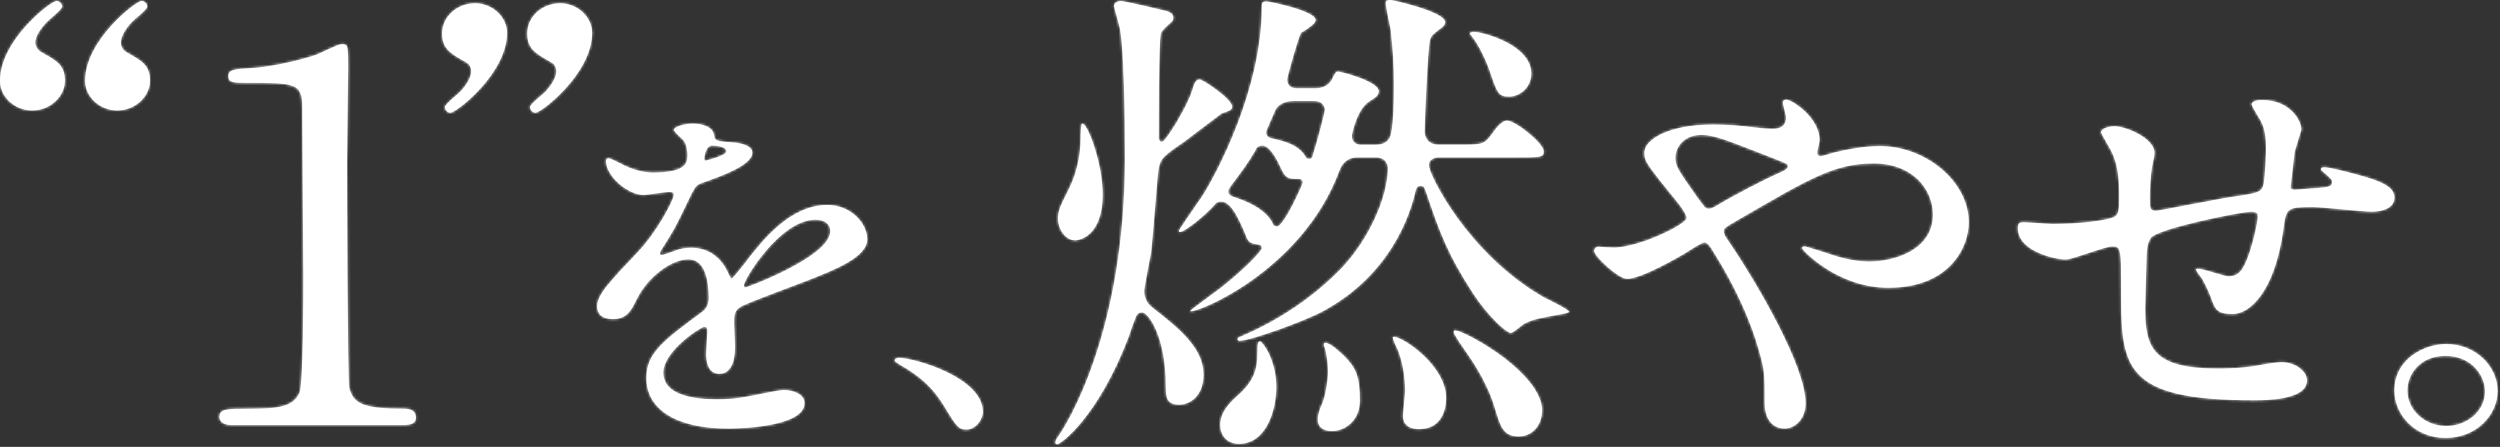<svg width="951" height="170" viewBox="0 0 951 170" fill="none" xmlns="http://www.w3.org/2000/svg">
<rect x="0" y="0" width="951" height="170" fill="#333333" stroke="none"/>
<mask id="path-1-inside-1_31_3" fill="white">
<path d="M12.343 42.019C5.322 42.019 0 36.605 0 30.784C0 15.281 19.365 0.37 21.508 0.37C22.783 0.37 23.633 1.534 23.633 2.495C23.633 3.659 18.515 7.521 17.665 8.5C15.743 10.625 13.415 13.526 13.415 16.242C13.415 17.203 14.062 18.755 15.54 19.735C21.712 23.227 24.687 24.761 24.687 30.766C24.687 36.771 18.94 42.001 12.343 42.001V42.019ZM44.717 42.019C37.695 42.019 32.373 36.605 32.373 30.784C32.355 15.281 51.739 0.37 53.863 0.37C55.138 0.37 55.988 1.534 55.988 2.495C55.988 3.659 50.87 7.521 50.02 8.5C48.098 10.625 45.973 13.526 45.973 16.242C45.973 17.203 46.398 18.755 47.895 19.735C54.067 23.227 57.042 24.761 57.042 30.766C57.042 36.771 51.295 42.001 44.698 42.001L44.717 42.019Z"/>
<path d="M88.344 161.701C83.669 161.701 83.447 159.188 83.447 158.597C83.447 155.493 86.644 155.493 94.312 155.493C105.805 155.493 111.349 154.901 113.899 149.487C115.395 146.198 115.395 112.106 115.395 105.325C115.395 96.03 114.97 50.907 114.97 40.633C114.97 31.523 111.995 31.523 94.109 31.523C88.99 31.523 86.865 31.523 86.865 29.011C86.865 26.497 88.99 26.294 95.587 25.906C100.705 25.703 111.349 23.781 119.645 21.065C121.142 20.677 128.367 16.797 130.085 16.797C132.432 16.797 132.432 17.369 132.432 26.091C132.432 31.32 132.007 56.303 132.007 62.123C132.007 71.029 132.229 145.404 132.857 147.529C134.354 153.146 137.329 155.474 153.09 155.474C155.012 155.474 158.209 155.474 158.209 158.966C158.209 161.683 154.809 161.683 152.887 161.683H88.38L88.344 161.701Z"/>
<path d="M180.53 1.238C187.552 1.238 192.874 6.652 192.874 12.473C192.874 27.976 173.509 42.888 171.365 42.888C170.09 42.888 169.24 41.723 169.24 40.763C169.24 39.598 174.359 35.718 175.209 34.757C177.13 32.632 179.255 29.731 179.255 27.015C179.255 26.054 178.83 24.502 177.334 23.726C171.162 20.233 168.187 18.497 168.187 12.694C168.187 6.301 173.934 1.275 180.53 1.275V1.238ZM212.904 1.238C219.925 1.238 225.247 6.652 225.247 12.473C225.247 27.976 205.864 42.888 203.739 42.888C202.464 42.888 201.614 41.723 201.614 40.763C201.614 39.598 206.732 35.718 207.582 34.757C209.504 32.632 211.629 29.731 211.629 27.015C211.629 26.054 211.204 24.502 209.707 23.726C203.535 20.233 200.561 18.497 200.561 12.694C200.561 6.301 206.307 1.275 212.904 1.275V1.238Z"/>
<path d="M227.15 116.541C227.15 112.143 231.659 107.45 242.635 95.864C249.897 88.233 256.346 76.056 256.346 74.004C256.346 73.118 255.219 72.988 254.572 72.988C252.964 72.988 246.349 74.152 244.889 74.152C238.755 74.152 230.532 66.964 230.532 61.255C230.532 60.811 230.532 60.22 231.493 60.22C232.454 60.22 236.648 62.567 237.627 63.01C239.568 63.897 243.91 65.652 248.271 65.652C261.501 65.652 261.501 61.698 261.501 58.76C261.501 57.873 261.335 55.526 260.208 53.623C259.727 52.884 256.346 50.242 256.346 49.373C256.346 48.209 260.54 47.027 263.441 47.027C267.303 47.027 271.35 48.339 271.664 51.572C271.83 53.475 272.477 53.771 278.926 54.215C280.053 54.215 286.188 54.954 286.188 58.021C286.188 62.862 274.417 66.964 267.008 69.607C264.587 70.494 264.421 70.789 260.873 78.254C257.011 86.329 256.364 87.493 252.17 94.09C251.357 95.402 251.043 95.846 251.043 96.437C251.043 96.733 251.209 97.028 251.689 97.028C252.17 97.028 255.237 95.993 256.697 95.421C258.471 94.681 260.559 94.256 262.979 94.256C265.067 94.256 272.496 94.552 276.69 103.2C277.817 105.694 277.983 105.99 278.298 105.99C278.778 105.99 284.1 99.246 284.913 98.063C290.234 91.318 300.711 77.977 314.736 77.977C323.606 77.977 329.888 84.87 329.888 91.023C329.888 97.915 317.157 102.756 307.16 106.711C303.132 108.318 284.913 114.933 282.012 116.541C279.425 118.001 279.277 119.627 279.277 122.694C279.277 124.006 279.591 130.178 279.591 131.49C279.591 133.836 279.591 142.188 273.623 142.188C269.262 142.188 268.615 137.347 268.615 134.705C268.615 133.245 269.096 126.205 269.096 126.057C269.096 125.466 269.096 124.302 267.968 124.302C266.675 124.302 252.336 133.393 252.336 141.763C252.336 151.889 268.467 151.889 273.142 151.889C277.17 151.889 280.238 151.594 283.453 151.002C285.707 150.707 296.036 148.36 298.125 148.36C301.506 148.36 306.033 149.82 306.033 153.349C306.033 162.44 281.032 163.032 277.17 163.032C256.697 163.032 245.887 155.4 245.887 143.814C245.887 134.428 252.022 129.734 267.174 118.592C268.781 117.428 269.594 115.654 269.594 113.455C269.594 106.858 268.301 98.636 261.852 98.636C255.403 98.636 246.22 105.38 242.025 114.176C240.251 117.834 238.477 121.364 233.322 121.364C230.255 121.364 227.187 120.477 227.187 116.522L227.15 116.541ZM268.264 61.107C268.578 61.107 276.32 59.204 276.32 57.578C276.32 55.674 272.292 55.379 270.832 55.379C268.578 55.379 267.931 59.481 267.931 60.072C267.931 60.663 267.931 61.107 268.246 61.107H268.264ZM282.936 108.632C282.936 108.928 283.102 109.371 283.582 109.371C284.063 109.371 315.826 97.638 315.826 87.955C315.826 84.297 312.279 83.558 310.191 83.558C296.813 83.558 282.936 106.286 282.936 108.632Z"/>
<path d="M367.805 163.401C364.553 163.401 363.925 162.403 358.806 153.94C355.702 148.988 351.655 144.055 342.509 138.825C342.047 138.548 340.328 137.55 340.328 137.125C340.328 136.7 340.79 136.128 342.028 136.128C347.461 136.128 373.866 143.482 373.866 156.601C373.866 159.983 370.761 163.383 367.805 163.383V163.401Z"/>
<path d="M443.473 146.993C443.473 127.591 436.71 118.832 434.455 118.832C433.217 118.832 432.404 119.571 432.201 120.329C431.591 121.456 429.743 126.852 429.337 128.164C417.64 158.763 403.505 169.018 402.063 169.018C401.657 169.018 401.454 168.649 401.454 168.279C401.454 167.725 401.86 166.967 402.267 166.413C405.759 161.757 427.896 126.316 427.896 60.645C427.896 41.428 427.489 19.051 426.048 11.031C425.845 9.719 423.794 3.012 423.794 2.273C423.794 1.33 424.607 0.407 426.454 0.407C427.692 0.407 441.218 3.585 443.473 4.139C444.711 4.509 446.337 5.081 446.337 6.744C446.337 7.668 445.93 8.241 445.099 8.796C443.861 9.923 441.81 11.789 441.606 12.713C440.793 15.503 440.793 46.842 440.793 52.441C440.793 53.364 441.403 53.937 442.031 53.937C443.473 53.937 451.677 40.504 453.525 34.351C454.541 30.618 455.372 30.248 456.389 30.248C457.627 30.248 468.695 37.714 468.695 40.504C468.695 41.816 468.085 42.001 464.796 43.109C464.39 43.294 452.693 52.256 450.439 53.937C442.438 59.351 441.625 60.275 440.793 63.823C440.387 64.95 438.539 90.69 437.929 95.716C437.523 98.137 435.268 108.965 435.268 110.831C435.268 113.437 436.506 115.488 438.132 116.8C448.388 124.819 457.812 132.284 457.812 142.539C457.812 150.374 452.896 153.922 448.591 153.922C443.879 153.922 443.473 151.317 443.473 147.011V146.993ZM419.47 73.875C419.47 89.729 410.656 91.411 409.011 91.411C405.112 91.411 402.451 86.939 402.451 83.207C402.451 80.232 403.264 78.55 406.35 72.397C409.011 67.352 411.062 60.275 411.062 52.441C411.062 52.071 411.062 47.211 411.672 47.027C413.723 46.657 419.47 62.326 419.47 73.894V73.875ZM547.227 59.869C545.785 59.869 543.531 60.608 543.531 62.844C543.531 66.576 558.498 96.418 586.807 112.845C588.451 113.769 596.859 117.687 596.859 118.629C596.859 118.814 596.046 118.998 595.621 119.183C585.162 121.05 583.517 121.419 580.247 122.916C579.231 123.285 575.738 126.648 574.703 126.648C573.059 126.648 566.093 120.31 560.549 111.903C550.701 96.788 547.633 88.399 542.293 72.545C541.683 71.048 541.48 70.678 540.445 70.678C539.004 70.678 538.801 71.806 538.597 72.175C536.14 83.188 528.139 104.826 503.526 118.241C496.357 122.158 475.643 129.623 471.541 129.623C470.931 129.623 470.728 129.254 470.728 129.069C470.728 128.515 470.931 128.515 472.575 127.757C486.933 121.604 499.849 112.827 510.308 102.017C520.156 91.762 527.936 75.538 527.936 63.971C527.936 62.105 526.698 59.869 523.427 59.869H516.258C513.19 59.869 510.714 61.55 509.495 64.913C494.934 104.271 452.693 120.126 452.693 118.259C452.693 118.075 462.948 110.609 464.39 109.501C473.407 102.405 479.967 95.513 479.967 94.386C479.967 93.647 479.56 93.074 478.932 93.074C475.643 92.519 474.83 92.519 473.61 88.787C471.966 85.054 468.695 76.665 464.593 76.665C463.152 76.665 462.542 77.22 462.135 77.793C458.237 82.264 450.439 88.233 449.016 88.233C448.609 88.233 448.406 88.233 448.406 87.863C448.406 87.493 455.797 76.85 457.22 74.799C462.764 66.225 479.985 33.944 479.985 2.79C479.985 0.924 480.188 0.554 481.833 0.554C482.646 0.554 500.496 4.102 500.496 7.65C500.496 8.777 498.241 10.44 494.952 12.491C494.139 13.23 489.631 29.288 489.631 30.212C489.631 32.263 490.869 33.575 493.123 33.575H500.514C504.82 33.575 506.058 30.969 506.464 30.6C507.905 27.606 508.109 27.237 509.125 27.237C512.414 27.791 524.499 31.339 524.499 34.702C524.499 36.198 523.482 36.938 520.803 38.619C516.091 41.612 514.243 51.11 514.243 51.683C514.243 53.734 515.481 55.046 517.532 55.046H523.482C525.737 55.046 527.381 54.307 528.398 52.81C530.245 50.574 530.245 35.459 530.245 32.096C530.245 24.446 529.839 18.848 529.007 11.198C528.804 9.886 527.16 2.809 527.16 1.127C527.16 0 527.973 0 529.007 0C529.617 0 549.721 4.472 549.721 8.389C549.721 9.128 549.315 9.886 548.483 10.44C544.788 13.23 544.584 13.434 543.975 15.097C543.162 17.887 541.923 46.805 541.923 49.983C541.923 51.849 542.94 55.028 547.245 55.028H555.246C563.654 55.028 564.688 55.028 567.552 50.925C568.994 48.874 571.248 45.881 573.299 45.881C576.367 45.881 587.25 54.455 587.25 57.633C587.25 59.869 586.012 59.869 576.182 59.869H547.227ZM485.51 147.177C485.51 156.121 481.611 168.815 471.356 168.815C467.051 168.815 464.186 166.025 464.186 161.535C464.186 158.56 465.628 155.012 470.543 150.725C476.899 145.126 478.341 140.839 478.341 133.929C478.341 131.693 478.341 130.011 479.154 129.827C480.17 129.642 485.51 136.922 485.51 147.177ZM467.254 72.748C467.254 74.245 468.27 74.614 470.543 75.353C479.985 78.532 483.459 83.003 484.291 85.424C484.494 85.793 485.104 86.163 485.732 86.163C488.393 86.163 495.581 70.124 495.581 69.367C495.581 68.609 494.971 68.055 494.139 68.055C490.24 68.055 489.021 68.055 487.173 63.768C485.935 60.977 483.071 55.379 480.207 55.379C478.359 55.379 477.749 56.506 477.546 57.245C475.088 61.532 471.393 66.576 468.529 70.309C467.512 71.806 467.291 71.99 467.291 72.73L467.254 72.748ZM492.07 38.434C486.951 38.434 485.307 41.409 485.104 41.982C484.291 43.848 481.611 49.817 481.611 50.186C481.611 52.237 483.256 52.607 484.475 52.792C488.374 53.716 493.918 55.028 496.578 59.499C496.782 60.054 496.985 60.442 498.02 60.442C499.054 60.442 499.258 59.887 499.461 58.76C501.106 53.919 503.97 42.721 503.97 41.779C503.97 40.836 503.36 38.416 499.867 38.416H492.07V38.434ZM506.63 163.956C503.563 163.956 501.29 162.644 501.29 159.484C501.29 157.987 501.9 155.751 503.138 153.146C504.154 150.725 505.189 144.572 505.189 141.394C505.189 138.788 504.783 135.61 504.173 133.005C503.563 131.508 503.563 131.323 503.563 130.954C503.563 130.584 503.766 130.399 504.173 130.399C506.224 130.399 510.733 134.871 511.139 135.241C515.851 139.897 517.292 143.26 517.292 152.407C517.292 160.057 511.546 163.974 506.63 163.974V163.956ZM539.854 163.216C538.006 163.216 533.701 162.847 533.701 158.172C533.701 156.675 534.514 150.152 534.514 148.84C534.514 147.344 534.514 139.509 531.446 132.432C531.243 132.247 529.802 128.884 529.802 128.515C529.802 128.33 530.005 128.145 530.208 128.145C533.904 128.145 550.091 139.343 550.091 151.28C550.091 157.248 547.43 163.216 539.835 163.216H539.854ZM586.603 156.121C586.603 161.904 582.705 166.007 577.789 166.007C571.839 166.007 570.823 162.459 568.569 154.994C566.518 147.713 561.806 139.694 558.11 134.465C556.262 131.859 552.992 127.184 552.992 126.26C552.992 126.076 552.992 125.706 553.602 125.706C556.669 125.706 582.316 139.324 586.215 153.127C586.419 154.051 586.622 154.994 586.622 156.102L586.603 156.121ZM560.568 12.122C563.857 12.122 582.501 16.963 582.501 27.976C582.501 33.39 577.993 36.734 574.094 36.734C569.788 36.734 569.585 35.422 566.093 25.352C564.651 21.619 562.194 16.575 559.736 13.6C559.533 13.415 559.127 12.861 559.127 12.676C559.33 12.306 560.143 12.122 560.568 12.122Z"/>
<path d="M613.655 94.201C623.726 94.201 641.594 85.202 641.594 82.948C641.594 81.821 640.005 79.4 638.767 77.793C626.922 63.158 625.5 61.55 625.5 58.169C625.5 53.014 634.868 47.396 651.498 47.396C656.986 47.396 661.218 47.71 667.944 48.523C671.658 49.004 673.949 49.004 674.485 49.004C677.497 49.004 679.437 47.71 679.437 44.661C679.437 43.848 678.199 39.839 678.199 39.026C678.199 38.379 678.735 37.898 679.437 37.898C681.562 37.898 692.168 44.661 692.168 53.346C692.168 54.141 691.281 57.208 691.281 58.002C691.281 58.483 691.466 59.444 692.519 59.444C693.406 59.444 696.936 58.15 697.823 58.002C702.59 56.875 708.965 55.582 714.97 55.582C732.82 55.582 748.914 69.256 748.914 84.537C748.914 94.183 741.486 109.464 718.333 109.464C698.894 109.464 685.442 94.996 685.442 94.349C685.442 93.868 685.978 93.702 686.496 93.702C686.847 93.702 692.852 95.642 693.924 95.956C699.042 97.73 704.53 99.486 711.256 99.486C720.458 99.486 735.296 95.143 735.296 81.636C735.296 72.157 727.702 62.179 712.845 62.179C697.989 62.179 688.972 67.482 661.033 83.724C655.73 86.773 655.73 86.939 655.73 88.066C655.73 89.027 656.266 89.988 657.67 91.928C668.276 107.524 686.847 139.213 686.847 153.368C686.847 159.632 682.597 163.013 678.883 163.013C673.579 163.013 671.288 158.357 671.288 153.534C671.288 142.281 671.288 141.154 669.348 134.224C668.11 129.716 663.86 114.601 650.778 94.183C650.075 93.222 649.355 92.242 648.302 92.242C647.415 92.242 643.349 94.811 640.873 96.418C638.933 97.546 624.428 106.064 618.94 106.064C615.577 106.064 606.393 97.379 606.393 95.457C606.393 94.497 607.28 93.85 607.982 93.85C608.685 93.85 611.345 94.164 613.637 94.164L613.655 94.201ZM637.344 59.943C637.344 63.158 638.046 64.285 645.308 74.577C648.486 78.92 648.671 79.4 650.075 79.4C651.313 79.4 652.903 78.273 654.325 77.46C659.093 74.559 671.658 67.981 677.663 65.394C679.437 64.581 680.139 63.953 680.139 63.139C680.139 62.493 679.603 62.179 674.651 60.238C657.855 53.642 654.492 52.367 650.075 51.554C641.594 50.112 637.344 55.249 637.344 59.924V59.943Z"/>
<path d="M872.81 58.501C871.571 69.274 871.387 70.401 871.387 71.362C871.387 72.175 872.81 72.175 873.327 72.175C874.029 72.175 880.219 71.528 881.642 71.528C885.522 71.214 887.13 71.048 887.13 69.274C887.13 68.313 886.779 67.981 883.601 65.246C883.25 65.08 882.898 64.599 882.898 64.285C882.898 63.638 883.952 63.638 884.321 63.638C886.095 63.638 894.226 65.726 897.053 66.539C908.195 69.44 910.837 72.009 910.837 75.224C910.837 79.4 905.719 80.527 902.171 80.527C898.623 80.527 883.25 78.753 880.071 78.753C869.816 78.753 869.631 79.067 868.578 87.438C865.215 111.238 855.68 119.442 849.305 119.442C843.3 119.442 842.579 117.668 840.99 113.012C840.103 110.591 838.699 107.856 837.627 105.935C837.276 105.454 835.336 103.033 835.336 102.553C835.336 102.239 835.872 102.239 836.223 102.239C838.163 102.239 846.127 105.14 847.716 105.14C850.728 105.14 852.484 103.532 853.722 100.964C856.734 95.18 858.84 84.241 858.84 82.634C858.84 81.34 858.84 80.546 856.179 80.546C852.465 80.546 820.461 86.976 818.17 90.524C816.932 92.445 816.747 94.053 816.581 97.121C816.396 102.424 816.045 117.058 816.045 117.539C816.045 132.654 819.223 140.211 843.984 140.211C847.513 140.211 853.537 140.045 859.542 138.918C860.244 138.751 865.548 137.791 868.024 137.791C872.976 137.791 877.577 141.172 877.577 144.701C877.577 152.259 861.482 152.259 857.417 152.259C806.843 152.259 806.843 139.398 806.843 108.836C806.843 95.328 806.843 93.721 803.665 93.721C800.653 93.721 788.457 98.71 785.815 98.71C781.916 98.71 767.596 95.661 767.596 86.81C767.596 84.722 768.298 84.555 769.887 84.555C771.661 84.555 779.089 85.202 780.678 85.202C791.636 85.202 800.135 83.909 803.129 82.948C805.956 82.135 806.141 80.694 806.141 74.744C806.141 66.059 805.254 62.031 803.314 57.855C802.778 56.561 799.249 50.944 799.249 50.297C799.249 48.856 802.26 48.043 804.367 48.043C808.617 48.043 819.574 52.551 819.574 58.169C819.574 59.13 819.223 60.737 818.687 63.158C818.687 63.324 817.8 68.147 817.8 75.538C817.8 78.92 817.8 80.195 820.092 80.195C821.33 80.195 843.614 75.686 848.197 75.039C859.154 73.432 860.392 73.265 861.113 69.884C861.649 66.669 862 58.945 862 56.857C862 52.034 861.464 48.486 859.875 45.77C859.69 45.604 856.512 40.134 856.512 39.82C856.512 38.212 859.524 38.046 860.411 38.046C871.202 38.046 875.433 45.918 875.433 49.299C875.433 49.614 872.957 57.023 872.773 58.465L872.81 58.501Z"/>
<path d="M950.084 148.73C950.084 157.728 942.12 166.579 930.276 166.579C918.432 166.579 910.837 157.581 910.837 148.563C910.837 136.349 922.515 130.88 930.461 130.88C941.954 130.88 950.084 139.565 950.084 148.73ZM915.771 148.563C915.771 155.955 922.312 162.071 930.627 162.071C938.222 162.071 945.299 156.601 945.299 148.877C945.299 142.613 939.995 135.37 930.276 135.37C920.557 135.37 915.771 142.281 915.771 148.563Z"/>
</mask>
<path d="M12.343 42.019C5.322 42.019 0 36.605 0 30.784C0 15.281 19.365 0.37 21.508 0.37C22.783 0.37 23.633 1.534 23.633 2.495C23.633 3.659 18.515 7.521 17.665 8.5C15.743 10.625 13.415 13.526 13.415 16.242C13.415 17.203 14.062 18.755 15.54 19.735C21.712 23.227 24.687 24.761 24.687 30.766C24.687 36.771 18.94 42.001 12.343 42.001V42.019ZM44.717 42.019C37.695 42.019 32.373 36.605 32.373 30.784C32.355 15.281 51.739 0.37 53.863 0.37C55.138 0.37 55.988 1.534 55.988 2.495C55.988 3.659 50.87 7.521 50.02 8.5C48.098 10.625 45.973 13.526 45.973 16.242C45.973 17.203 46.398 18.755 47.895 19.735C54.067 23.227 57.042 24.761 57.042 30.766C57.042 36.771 51.295 42.001 44.698 42.001L44.717 42.019Z" fill="white"/>
<path d="M88.344 161.701C83.669 161.701 83.447 159.188 83.447 158.597C83.447 155.493 86.644 155.493 94.312 155.493C105.805 155.493 111.349 154.901 113.899 149.487C115.395 146.198 115.395 112.106 115.395 105.325C115.395 96.03 114.97 50.907 114.97 40.633C114.97 31.523 111.995 31.523 94.109 31.523C88.99 31.523 86.865 31.523 86.865 29.011C86.865 26.497 88.99 26.294 95.587 25.906C100.705 25.703 111.349 23.781 119.645 21.065C121.142 20.677 128.367 16.797 130.085 16.797C132.432 16.797 132.432 17.369 132.432 26.091C132.432 31.32 132.007 56.303 132.007 62.123C132.007 71.029 132.229 145.404 132.857 147.529C134.354 153.146 137.329 155.474 153.09 155.474C155.012 155.474 158.209 155.474 158.209 158.966C158.209 161.683 154.809 161.683 152.887 161.683H88.38L88.344 161.701Z" fill="white"/>
<path d="M180.53 1.238C187.552 1.238 192.874 6.652 192.874 12.473C192.874 27.976 173.509 42.888 171.365 42.888C170.09 42.888 169.24 41.723 169.24 40.763C169.24 39.598 174.359 35.718 175.209 34.757C177.13 32.632 179.255 29.731 179.255 27.015C179.255 26.054 178.83 24.502 177.334 23.726C171.162 20.233 168.187 18.497 168.187 12.694C168.187 6.301 173.934 1.275 180.53 1.275V1.238ZM212.904 1.238C219.925 1.238 225.247 6.652 225.247 12.473C225.247 27.976 205.864 42.888 203.739 42.888C202.464 42.888 201.614 41.723 201.614 40.763C201.614 39.598 206.732 35.718 207.582 34.757C209.504 32.632 211.629 29.731 211.629 27.015C211.629 26.054 211.204 24.502 209.707 23.726C203.535 20.233 200.561 18.497 200.561 12.694C200.561 6.301 206.307 1.275 212.904 1.275V1.238Z" fill="white"/>
<path d="M227.15 116.541C227.15 112.143 231.659 107.45 242.635 95.864C249.897 88.233 256.346 76.056 256.346 74.004C256.346 73.118 255.219 72.988 254.572 72.988C252.964 72.988 246.349 74.152 244.889 74.152C238.755 74.152 230.532 66.964 230.532 61.255C230.532 60.811 230.532 60.22 231.493 60.22C232.454 60.22 236.648 62.567 237.627 63.01C239.568 63.897 243.91 65.652 248.271 65.652C261.501 65.652 261.501 61.698 261.501 58.76C261.501 57.873 261.335 55.526 260.208 53.623C259.727 52.884 256.346 50.242 256.346 49.373C256.346 48.209 260.54 47.027 263.441 47.027C267.303 47.027 271.35 48.339 271.664 51.572C271.83 53.475 272.477 53.771 278.926 54.215C280.053 54.215 286.188 54.954 286.188 58.021C286.188 62.862 274.417 66.964 267.008 69.607C264.587 70.494 264.421 70.789 260.873 78.254C257.011 86.329 256.364 87.493 252.17 94.09C251.357 95.402 251.043 95.846 251.043 96.437C251.043 96.733 251.209 97.028 251.689 97.028C252.17 97.028 255.237 95.993 256.697 95.421C258.471 94.681 260.559 94.256 262.979 94.256C265.067 94.256 272.496 94.552 276.69 103.2C277.817 105.694 277.983 105.99 278.298 105.99C278.778 105.99 284.1 99.246 284.913 98.063C290.234 91.318 300.711 77.977 314.736 77.977C323.606 77.977 329.888 84.87 329.888 91.023C329.888 97.915 317.157 102.756 307.16 106.711C303.132 108.318 284.913 114.933 282.012 116.541C279.425 118.001 279.277 119.627 279.277 122.694C279.277 124.006 279.591 130.178 279.591 131.49C279.591 133.836 279.591 142.188 273.623 142.188C269.262 142.188 268.615 137.347 268.615 134.705C268.615 133.245 269.096 126.205 269.096 126.057C269.096 125.466 269.096 124.302 267.968 124.302C266.675 124.302 252.336 133.393 252.336 141.763C252.336 151.889 268.467 151.889 273.142 151.889C277.17 151.889 280.238 151.594 283.453 151.002C285.707 150.707 296.036 148.36 298.125 148.36C301.506 148.36 306.033 149.82 306.033 153.349C306.033 162.44 281.032 163.032 277.17 163.032C256.697 163.032 245.887 155.4 245.887 143.814C245.887 134.428 252.022 129.734 267.174 118.592C268.781 117.428 269.594 115.654 269.594 113.455C269.594 106.858 268.301 98.636 261.852 98.636C255.403 98.636 246.22 105.38 242.025 114.176C240.251 117.834 238.477 121.364 233.322 121.364C230.255 121.364 227.187 120.477 227.187 116.522L227.15 116.541ZM268.264 61.107C268.578 61.107 276.32 59.204 276.32 57.578C276.32 55.674 272.292 55.379 270.832 55.379C268.578 55.379 267.931 59.481 267.931 60.072C267.931 60.663 267.931 61.107 268.246 61.107H268.264ZM282.936 108.632C282.936 108.928 283.102 109.371 283.582 109.371C284.063 109.371 315.826 97.638 315.826 87.955C315.826 84.297 312.279 83.558 310.191 83.558C296.813 83.558 282.936 106.286 282.936 108.632Z" fill="white"/>
<path d="M367.805 163.401C364.553 163.401 363.925 162.403 358.806 153.94C355.702 148.988 351.655 144.055 342.509 138.825C342.047 138.548 340.328 137.55 340.328 137.125C340.328 136.7 340.79 136.128 342.028 136.128C347.461 136.128 373.866 143.482 373.866 156.601C373.866 159.983 370.761 163.383 367.805 163.383V163.401Z" fill="white"/>
<path d="M443.473 146.993C443.473 127.591 436.71 118.832 434.455 118.832C433.217 118.832 432.404 119.571 432.201 120.329C431.591 121.456 429.743 126.852 429.337 128.164C417.64 158.763 403.505 169.018 402.063 169.018C401.657 169.018 401.454 168.649 401.454 168.279C401.454 167.725 401.86 166.967 402.267 166.413C405.759 161.757 427.896 126.316 427.896 60.645C427.896 41.428 427.489 19.051 426.048 11.031C425.845 9.719 423.794 3.012 423.794 2.273C423.794 1.33 424.607 0.407 426.454 0.407C427.692 0.407 441.218 3.585 443.473 4.139C444.711 4.509 446.337 5.081 446.337 6.744C446.337 7.668 445.93 8.241 445.099 8.796C443.861 9.923 441.81 11.789 441.606 12.713C440.793 15.503 440.793 46.842 440.793 52.441C440.793 53.364 441.403 53.937 442.031 53.937C443.473 53.937 451.677 40.504 453.525 34.351C454.541 30.618 455.372 30.248 456.389 30.248C457.627 30.248 468.695 37.714 468.695 40.504C468.695 41.816 468.085 42.001 464.796 43.109C464.39 43.294 452.693 52.256 450.439 53.937C442.438 59.351 441.625 60.275 440.793 63.823C440.387 64.95 438.539 90.69 437.929 95.716C437.523 98.137 435.268 108.965 435.268 110.831C435.268 113.437 436.506 115.488 438.132 116.8C448.388 124.819 457.812 132.284 457.812 142.539C457.812 150.374 452.896 153.922 448.591 153.922C443.879 153.922 443.473 151.317 443.473 147.011V146.993ZM419.47 73.875C419.47 89.729 410.656 91.411 409.011 91.411C405.112 91.411 402.451 86.939 402.451 83.207C402.451 80.232 403.264 78.55 406.35 72.397C409.011 67.352 411.062 60.275 411.062 52.441C411.062 52.071 411.062 47.211 411.672 47.027C413.723 46.657 419.47 62.326 419.47 73.894V73.875ZM547.227 59.869C545.785 59.869 543.531 60.608 543.531 62.844C543.531 66.576 558.498 96.418 586.807 112.845C588.451 113.769 596.859 117.687 596.859 118.629C596.859 118.814 596.046 118.998 595.621 119.183C585.162 121.05 583.517 121.419 580.247 122.916C579.231 123.285 575.738 126.648 574.703 126.648C573.059 126.648 566.093 120.31 560.549 111.903C550.701 96.788 547.633 88.399 542.293 72.545C541.683 71.048 541.48 70.678 540.445 70.678C539.004 70.678 538.801 71.806 538.597 72.175C536.14 83.188 528.139 104.826 503.526 118.241C496.357 122.158 475.643 129.623 471.541 129.623C470.931 129.623 470.728 129.254 470.728 129.069C470.728 128.515 470.931 128.515 472.575 127.757C486.933 121.604 499.849 112.827 510.308 102.017C520.156 91.762 527.936 75.538 527.936 63.971C527.936 62.105 526.698 59.869 523.427 59.869H516.258C513.19 59.869 510.714 61.55 509.495 64.913C494.934 104.271 452.693 120.126 452.693 118.259C452.693 118.075 462.948 110.609 464.39 109.501C473.407 102.405 479.967 95.513 479.967 94.386C479.967 93.647 479.56 93.074 478.932 93.074C475.643 92.519 474.83 92.519 473.61 88.787C471.966 85.054 468.695 76.665 464.593 76.665C463.152 76.665 462.542 77.22 462.135 77.793C458.237 82.264 450.439 88.233 449.016 88.233C448.609 88.233 448.406 88.233 448.406 87.863C448.406 87.493 455.797 76.85 457.22 74.799C462.764 66.225 479.985 33.944 479.985 2.79C479.985 0.924 480.188 0.554 481.833 0.554C482.646 0.554 500.496 4.102 500.496 7.65C500.496 8.777 498.241 10.44 494.952 12.491C494.139 13.23 489.631 29.288 489.631 30.212C489.631 32.263 490.869 33.575 493.123 33.575H500.514C504.82 33.575 506.058 30.969 506.464 30.6C507.905 27.606 508.109 27.237 509.125 27.237C512.414 27.791 524.499 31.339 524.499 34.702C524.499 36.198 523.482 36.938 520.803 38.619C516.091 41.612 514.243 51.11 514.243 51.683C514.243 53.734 515.481 55.046 517.532 55.046H523.482C525.737 55.046 527.381 54.307 528.398 52.81C530.245 50.574 530.245 35.459 530.245 32.096C530.245 24.446 529.839 18.848 529.007 11.198C528.804 9.886 527.16 2.809 527.16 1.127C527.16 0 527.973 0 529.007 0C529.617 0 549.721 4.472 549.721 8.389C549.721 9.128 549.315 9.886 548.483 10.44C544.788 13.23 544.584 13.434 543.975 15.097C543.162 17.887 541.923 46.805 541.923 49.983C541.923 51.849 542.94 55.028 547.245 55.028H555.246C563.654 55.028 564.688 55.028 567.552 50.925C568.994 48.874 571.248 45.881 573.299 45.881C576.367 45.881 587.25 54.455 587.25 57.633C587.25 59.869 586.012 59.869 576.182 59.869H547.227ZM485.51 147.177C485.51 156.121 481.611 168.815 471.356 168.815C467.051 168.815 464.186 166.025 464.186 161.535C464.186 158.56 465.628 155.012 470.543 150.725C476.899 145.126 478.341 140.839 478.341 133.929C478.341 131.693 478.341 130.011 479.154 129.827C480.17 129.642 485.51 136.922 485.51 147.177ZM467.254 72.748C467.254 74.245 468.27 74.614 470.543 75.353C479.985 78.532 483.459 83.003 484.291 85.424C484.494 85.793 485.104 86.163 485.732 86.163C488.393 86.163 495.581 70.124 495.581 69.367C495.581 68.609 494.971 68.055 494.139 68.055C490.24 68.055 489.021 68.055 487.173 63.768C485.935 60.977 483.071 55.379 480.207 55.379C478.359 55.379 477.749 56.506 477.546 57.245C475.088 61.532 471.393 66.576 468.529 70.309C467.512 71.806 467.291 71.99 467.291 72.73L467.254 72.748ZM492.07 38.434C486.951 38.434 485.307 41.409 485.104 41.982C484.291 43.848 481.611 49.817 481.611 50.186C481.611 52.237 483.256 52.607 484.475 52.792C488.374 53.716 493.918 55.028 496.578 59.499C496.782 60.054 496.985 60.442 498.02 60.442C499.054 60.442 499.258 59.887 499.461 58.76C501.106 53.919 503.97 42.721 503.97 41.779C503.97 40.836 503.36 38.416 499.867 38.416H492.07V38.434ZM506.63 163.956C503.563 163.956 501.29 162.644 501.29 159.484C501.29 157.987 501.9 155.751 503.138 153.146C504.154 150.725 505.189 144.572 505.189 141.394C505.189 138.788 504.783 135.61 504.173 133.005C503.563 131.508 503.563 131.323 503.563 130.954C503.563 130.584 503.766 130.399 504.173 130.399C506.224 130.399 510.733 134.871 511.139 135.241C515.851 139.897 517.292 143.26 517.292 152.407C517.292 160.057 511.546 163.974 506.63 163.974V163.956ZM539.854 163.216C538.006 163.216 533.701 162.847 533.701 158.172C533.701 156.675 534.514 150.152 534.514 148.84C534.514 147.344 534.514 139.509 531.446 132.432C531.243 132.247 529.802 128.884 529.802 128.515C529.802 128.33 530.005 128.145 530.208 128.145C533.904 128.145 550.091 139.343 550.091 151.28C550.091 157.248 547.43 163.216 539.835 163.216H539.854ZM586.603 156.121C586.603 161.904 582.705 166.007 577.789 166.007C571.839 166.007 570.823 162.459 568.569 154.994C566.518 147.713 561.806 139.694 558.11 134.465C556.262 131.859 552.992 127.184 552.992 126.26C552.992 126.076 552.992 125.706 553.602 125.706C556.669 125.706 582.316 139.324 586.215 153.127C586.419 154.051 586.622 154.994 586.622 156.102L586.603 156.121ZM560.568 12.122C563.857 12.122 582.501 16.963 582.501 27.976C582.501 33.39 577.993 36.734 574.094 36.734C569.788 36.734 569.585 35.422 566.093 25.352C564.651 21.619 562.194 16.575 559.736 13.6C559.533 13.415 559.127 12.861 559.127 12.676C559.33 12.306 560.143 12.122 560.568 12.122Z" fill="white"/>
<path d="M613.655 94.201C623.726 94.201 641.594 85.202 641.594 82.948C641.594 81.821 640.005 79.4 638.767 77.793C626.922 63.158 625.5 61.55 625.5 58.169C625.5 53.014 634.868 47.396 651.498 47.396C656.986 47.396 661.218 47.71 667.944 48.523C671.658 49.004 673.949 49.004 674.485 49.004C677.497 49.004 679.437 47.71 679.437 44.661C679.437 43.848 678.199 39.839 678.199 39.026C678.199 38.379 678.735 37.898 679.437 37.898C681.562 37.898 692.168 44.661 692.168 53.346C692.168 54.141 691.281 57.208 691.281 58.002C691.281 58.483 691.466 59.444 692.519 59.444C693.406 59.444 696.936 58.15 697.823 58.002C702.59 56.875 708.965 55.582 714.97 55.582C732.82 55.582 748.914 69.256 748.914 84.537C748.914 94.183 741.486 109.464 718.333 109.464C698.894 109.464 685.442 94.996 685.442 94.349C685.442 93.868 685.978 93.702 686.496 93.702C686.847 93.702 692.852 95.642 693.924 95.956C699.042 97.73 704.53 99.486 711.256 99.486C720.458 99.486 735.296 95.143 735.296 81.636C735.296 72.157 727.702 62.179 712.845 62.179C697.989 62.179 688.972 67.482 661.033 83.724C655.73 86.773 655.73 86.939 655.73 88.066C655.73 89.027 656.266 89.988 657.67 91.928C668.276 107.524 686.847 139.213 686.847 153.368C686.847 159.632 682.597 163.013 678.883 163.013C673.579 163.013 671.288 158.357 671.288 153.534C671.288 142.281 671.288 141.154 669.348 134.224C668.11 129.716 663.86 114.601 650.778 94.183C650.075 93.222 649.355 92.242 648.302 92.242C647.415 92.242 643.349 94.811 640.873 96.418C638.933 97.546 624.428 106.064 618.94 106.064C615.577 106.064 606.393 97.379 606.393 95.457C606.393 94.497 607.28 93.85 607.982 93.85C608.685 93.85 611.345 94.164 613.637 94.164L613.655 94.201ZM637.344 59.943C637.344 63.158 638.046 64.285 645.308 74.577C648.486 78.92 648.671 79.4 650.075 79.4C651.313 79.4 652.903 78.273 654.325 77.46C659.093 74.559 671.658 67.981 677.663 65.394C679.437 64.581 680.139 63.953 680.139 63.139C680.139 62.493 679.603 62.179 674.651 60.238C657.855 53.642 654.492 52.367 650.075 51.554C641.594 50.112 637.344 55.249 637.344 59.924V59.943Z" fill="white"/>
<path d="M872.81 58.501C871.571 69.274 871.387 70.401 871.387 71.362C871.387 72.175 872.81 72.175 873.327 72.175C874.029 72.175 880.219 71.528 881.642 71.528C885.522 71.214 887.13 71.048 887.13 69.274C887.13 68.313 886.779 67.981 883.601 65.246C883.25 65.08 882.898 64.599 882.898 64.285C882.898 63.638 883.952 63.638 884.321 63.638C886.095 63.638 894.226 65.726 897.053 66.539C908.195 69.44 910.837 72.009 910.837 75.224C910.837 79.4 905.719 80.527 902.171 80.527C898.623 80.527 883.25 78.753 880.071 78.753C869.816 78.753 869.631 79.067 868.578 87.438C865.215 111.238 855.68 119.442 849.305 119.442C843.3 119.442 842.579 117.668 840.99 113.012C840.103 110.591 838.699 107.856 837.627 105.935C837.276 105.454 835.336 103.033 835.336 102.553C835.336 102.239 835.872 102.239 836.223 102.239C838.163 102.239 846.127 105.14 847.716 105.14C850.728 105.14 852.484 103.532 853.722 100.964C856.734 95.18 858.84 84.241 858.84 82.634C858.84 81.34 858.84 80.546 856.179 80.546C852.465 80.546 820.461 86.976 818.17 90.524C816.932 92.445 816.747 94.053 816.581 97.121C816.396 102.424 816.045 117.058 816.045 117.539C816.045 132.654 819.223 140.211 843.984 140.211C847.513 140.211 853.537 140.045 859.542 138.918C860.244 138.751 865.548 137.791 868.024 137.791C872.976 137.791 877.577 141.172 877.577 144.701C877.577 152.259 861.482 152.259 857.417 152.259C806.843 152.259 806.843 139.398 806.843 108.836C806.843 95.328 806.843 93.721 803.665 93.721C800.653 93.721 788.457 98.71 785.815 98.71C781.916 98.71 767.596 95.661 767.596 86.81C767.596 84.722 768.298 84.555 769.887 84.555C771.661 84.555 779.089 85.202 780.678 85.202C791.636 85.202 800.135 83.909 803.129 82.948C805.956 82.135 806.141 80.694 806.141 74.744C806.141 66.059 805.254 62.031 803.314 57.855C802.778 56.561 799.249 50.944 799.249 50.297C799.249 48.856 802.26 48.043 804.367 48.043C808.617 48.043 819.574 52.551 819.574 58.169C819.574 59.13 819.223 60.737 818.687 63.158C818.687 63.324 817.8 68.147 817.8 75.538C817.8 78.92 817.8 80.195 820.092 80.195C821.33 80.195 843.614 75.686 848.197 75.039C859.154 73.432 860.392 73.265 861.113 69.884C861.649 66.669 862 58.945 862 56.857C862 52.034 861.464 48.486 859.875 45.77C859.69 45.604 856.512 40.134 856.512 39.82C856.512 38.212 859.524 38.046 860.411 38.046C871.202 38.046 875.433 45.918 875.433 49.299C875.433 49.614 872.957 57.023 872.773 58.465L872.81 58.501Z" fill="white"/>
<path d="M950.084 148.73C950.084 157.728 942.12 166.579 930.276 166.579C918.432 166.579 910.837 157.581 910.837 148.563C910.837 136.349 922.515 130.88 930.461 130.88C941.954 130.88 950.084 139.565 950.084 148.73ZM915.771 148.563C915.771 155.955 922.312 162.071 930.627 162.071C938.222 162.071 945.299 156.601 945.299 148.877C945.299 142.613 939.995 135.37 930.276 135.37C920.557 135.37 915.771 142.281 915.771 148.563Z" fill="white"/>
<path d="M12.343 42.019C5.322 42.019 0 36.605 0 30.784C0 15.281 19.365 0.37 21.508 0.37C22.783 0.37 23.633 1.534 23.633 2.495C23.633 3.659 18.515 7.521 17.665 8.5C15.743 10.625 13.415 13.526 13.415 16.242C13.415 17.203 14.062 18.755 15.54 19.735C21.712 23.227 24.687 24.761 24.687 30.766C24.687 36.771 18.94 42.001 12.343 42.001V42.019ZM44.717 42.019C37.695 42.019 32.373 36.605 32.373 30.784C32.355 15.281 51.739 0.37 53.863 0.37C55.138 0.37 55.988 1.534 55.988 2.495C55.988 3.659 50.87 7.521 50.02 8.5C48.098 10.625 45.973 13.526 45.973 16.242C45.973 17.203 46.398 18.755 47.895 19.735C54.067 23.227 57.042 24.761 57.042 30.766C57.042 36.771 51.295 42.001 44.698 42.001L44.717 42.019Z" stroke="white" stroke-width="3.696" mask="url(#path-1-inside-1_31_3)"/>
<path d="M88.344 161.701C83.669 161.701 83.447 159.188 83.447 158.597C83.447 155.493 86.644 155.493 94.312 155.493C105.805 155.493 111.349 154.901 113.899 149.487C115.395 146.198 115.395 112.106 115.395 105.325C115.395 96.03 114.97 50.907 114.97 40.633C114.97 31.523 111.995 31.523 94.109 31.523C88.99 31.523 86.865 31.523 86.865 29.011C86.865 26.497 88.99 26.294 95.587 25.906C100.705 25.703 111.349 23.781 119.645 21.065C121.142 20.677 128.367 16.797 130.085 16.797C132.432 16.797 132.432 17.369 132.432 26.091C132.432 31.32 132.007 56.303 132.007 62.123C132.007 71.029 132.229 145.404 132.857 147.529C134.354 153.146 137.329 155.474 153.09 155.474C155.012 155.474 158.209 155.474 158.209 158.966C158.209 161.683 154.809 161.683 152.887 161.683H88.38L88.344 161.701Z" stroke="white" stroke-width="3.696" mask="url(#path-1-inside-1_31_3)"/>
<path d="M180.53 1.238C187.552 1.238 192.874 6.652 192.874 12.473C192.874 27.976 173.509 42.888 171.365 42.888C170.09 42.888 169.24 41.723 169.24 40.763C169.24 39.598 174.359 35.718 175.209 34.757C177.13 32.632 179.255 29.731 179.255 27.015C179.255 26.054 178.83 24.502 177.334 23.726C171.162 20.233 168.187 18.497 168.187 12.694C168.187 6.301 173.934 1.275 180.53 1.275V1.238ZM212.904 1.238C219.925 1.238 225.247 6.652 225.247 12.473C225.247 27.976 205.864 42.888 203.739 42.888C202.464 42.888 201.614 41.723 201.614 40.763C201.614 39.598 206.732 35.718 207.582 34.757C209.504 32.632 211.629 29.731 211.629 27.015C211.629 26.054 211.204 24.502 209.707 23.726C203.535 20.233 200.561 18.497 200.561 12.694C200.561 6.301 206.307 1.275 212.904 1.275V1.238Z" stroke="white" stroke-width="3.696" mask="url(#path-1-inside-1_31_3)"/>
<path d="M227.15 116.541C227.15 112.143 231.659 107.45 242.635 95.864C249.897 88.233 256.346 76.056 256.346 74.004C256.346 73.118 255.219 72.988 254.572 72.988C252.964 72.988 246.349 74.152 244.889 74.152C238.755 74.152 230.532 66.964 230.532 61.255C230.532 60.811 230.532 60.22 231.493 60.22C232.454 60.22 236.648 62.567 237.627 63.01C239.568 63.897 243.91 65.652 248.271 65.652C261.501 65.652 261.501 61.698 261.501 58.76C261.501 57.873 261.335 55.526 260.208 53.623C259.727 52.884 256.346 50.242 256.346 49.373C256.346 48.209 260.54 47.027 263.441 47.027C267.303 47.027 271.35 48.339 271.664 51.572C271.83 53.475 272.477 53.771 278.926 54.215C280.053 54.215 286.188 54.954 286.188 58.021C286.188 62.862 274.417 66.964 267.008 69.607C264.587 70.494 264.421 70.789 260.873 78.254C257.011 86.329 256.364 87.493 252.17 94.09C251.357 95.402 251.043 95.846 251.043 96.437C251.043 96.733 251.209 97.028 251.689 97.028C252.17 97.028 255.237 95.993 256.697 95.421C258.471 94.681 260.559 94.256 262.979 94.256C265.067 94.256 272.496 94.552 276.69 103.2C277.817 105.694 277.983 105.99 278.298 105.99C278.778 105.99 284.1 99.246 284.913 98.063C290.234 91.318 300.711 77.977 314.736 77.977C323.606 77.977 329.888 84.87 329.888 91.023C329.888 97.915 317.157 102.756 307.16 106.711C303.132 108.318 284.913 114.933 282.012 116.541C279.425 118.001 279.277 119.627 279.277 122.694C279.277 124.006 279.591 130.178 279.591 131.49C279.591 133.836 279.591 142.188 273.623 142.188C269.262 142.188 268.615 137.347 268.615 134.705C268.615 133.245 269.096 126.205 269.096 126.057C269.096 125.466 269.096 124.302 267.968 124.302C266.675 124.302 252.336 133.393 252.336 141.763C252.336 151.889 268.467 151.889 273.142 151.889C277.17 151.889 280.238 151.594 283.453 151.002C285.707 150.707 296.036 148.36 298.125 148.36C301.506 148.36 306.033 149.82 306.033 153.349C306.033 162.44 281.032 163.032 277.17 163.032C256.697 163.032 245.887 155.4 245.887 143.814C245.887 134.428 252.022 129.734 267.174 118.592C268.781 117.428 269.594 115.654 269.594 113.455C269.594 106.858 268.301 98.636 261.852 98.636C255.403 98.636 246.22 105.38 242.025 114.176C240.251 117.834 238.477 121.364 233.322 121.364C230.255 121.364 227.187 120.477 227.187 116.522L227.15 116.541ZM268.264 61.107C268.578 61.107 276.32 59.204 276.32 57.578C276.32 55.674 272.292 55.379 270.832 55.379C268.578 55.379 267.931 59.481 267.931 60.072C267.931 60.663 267.931 61.107 268.246 61.107H268.264ZM282.936 108.632C282.936 108.928 283.102 109.371 283.582 109.371C284.063 109.371 315.826 97.638 315.826 87.955C315.826 84.297 312.279 83.558 310.191 83.558C296.813 83.558 282.936 106.286 282.936 108.632Z" stroke="white" stroke-width="3.696" mask="url(#path-1-inside-1_31_3)"/>
<path d="M367.805 163.401C364.553 163.401 363.925 162.403 358.806 153.94C355.702 148.988 351.655 144.055 342.509 138.825C342.047 138.548 340.328 137.55 340.328 137.125C340.328 136.7 340.79 136.128 342.028 136.128C347.461 136.128 373.866 143.482 373.866 156.601C373.866 159.983 370.761 163.383 367.805 163.383V163.401Z" stroke="white" stroke-width="3.696" mask="url(#path-1-inside-1_31_3)"/>
<path d="M443.473 146.993C443.473 127.591 436.71 118.832 434.455 118.832C433.217 118.832 432.404 119.571 432.201 120.329C431.591 121.456 429.743 126.852 429.337 128.164C417.64 158.763 403.505 169.018 402.063 169.018C401.657 169.018 401.454 168.649 401.454 168.279C401.454 167.725 401.86 166.967 402.267 166.413C405.759 161.757 427.896 126.316 427.896 60.645C427.896 41.428 427.489 19.051 426.048 11.031C425.845 9.719 423.794 3.012 423.794 2.273C423.794 1.33 424.607 0.407 426.454 0.407C427.692 0.407 441.218 3.585 443.473 4.139C444.711 4.509 446.337 5.081 446.337 6.744C446.337 7.668 445.93 8.241 445.099 8.796C443.861 9.923 441.81 11.789 441.606 12.713C440.793 15.503 440.793 46.842 440.793 52.441C440.793 53.364 441.403 53.937 442.031 53.937C443.473 53.937 451.677 40.504 453.525 34.351C454.541 30.618 455.372 30.248 456.389 30.248C457.627 30.248 468.695 37.714 468.695 40.504C468.695 41.816 468.085 42.001 464.796 43.109C464.39 43.294 452.693 52.256 450.439 53.937C442.438 59.351 441.625 60.275 440.793 63.823C440.387 64.95 438.539 90.69 437.929 95.716C437.523 98.137 435.268 108.965 435.268 110.831C435.268 113.437 436.506 115.488 438.132 116.8C448.388 124.819 457.812 132.284 457.812 142.539C457.812 150.374 452.896 153.922 448.591 153.922C443.879 153.922 443.473 151.317 443.473 147.011V146.993ZM419.47 73.875C419.47 89.729 410.656 91.411 409.011 91.411C405.112 91.411 402.451 86.939 402.451 83.207C402.451 80.232 403.264 78.55 406.35 72.397C409.011 67.352 411.062 60.275 411.062 52.441C411.062 52.071 411.062 47.211 411.672 47.027C413.723 46.657 419.47 62.326 419.47 73.894V73.875ZM547.227 59.869C545.785 59.869 543.531 60.608 543.531 62.844C543.531 66.576 558.498 96.418 586.807 112.845C588.451 113.769 596.859 117.687 596.859 118.629C596.859 118.814 596.046 118.998 595.621 119.183C585.162 121.05 583.517 121.419 580.247 122.916C579.231 123.285 575.738 126.648 574.703 126.648C573.059 126.648 566.093 120.31 560.549 111.903C550.701 96.788 547.633 88.399 542.293 72.545C541.683 71.048 541.48 70.678 540.445 70.678C539.004 70.678 538.801 71.806 538.597 72.175C536.14 83.188 528.139 104.826 503.526 118.241C496.357 122.158 475.643 129.623 471.541 129.623C470.931 129.623 470.728 129.254 470.728 129.069C470.728 128.515 470.931 128.515 472.575 127.757C486.933 121.604 499.849 112.827 510.308 102.017C520.156 91.762 527.936 75.538 527.936 63.971C527.936 62.105 526.698 59.869 523.427 59.869H516.258C513.19 59.869 510.714 61.55 509.495 64.913C494.934 104.271 452.693 120.126 452.693 118.259C452.693 118.075 462.948 110.609 464.39 109.501C473.407 102.405 479.967 95.513 479.967 94.386C479.967 93.647 479.56 93.074 478.932 93.074C475.643 92.519 474.83 92.519 473.61 88.787C471.966 85.054 468.695 76.665 464.593 76.665C463.152 76.665 462.542 77.22 462.135 77.793C458.237 82.264 450.439 88.233 449.016 88.233C448.609 88.233 448.406 88.233 448.406 87.863C448.406 87.493 455.797 76.85 457.22 74.799C462.764 66.225 479.985 33.944 479.985 2.79C479.985 0.924 480.188 0.554 481.833 0.554C482.646 0.554 500.496 4.102 500.496 7.65C500.496 8.777 498.241 10.44 494.952 12.491C494.139 13.23 489.631 29.288 489.631 30.212C489.631 32.263 490.869 33.575 493.123 33.575H500.514C504.82 33.575 506.058 30.969 506.464 30.6C507.905 27.606 508.109 27.237 509.125 27.237C512.414 27.791 524.499 31.339 524.499 34.702C524.499 36.198 523.482 36.938 520.803 38.619C516.091 41.612 514.243 51.11 514.243 51.683C514.243 53.734 515.481 55.046 517.532 55.046H523.482C525.737 55.046 527.381 54.307 528.398 52.81C530.245 50.574 530.245 35.459 530.245 32.096C530.245 24.446 529.839 18.848 529.007 11.198C528.804 9.886 527.16 2.809 527.16 1.127C527.16 0 527.973 0 529.007 0C529.617 0 549.721 4.472 549.721 8.389C549.721 9.128 549.315 9.886 548.483 10.44C544.788 13.23 544.584 13.434 543.975 15.097C543.162 17.887 541.923 46.805 541.923 49.983C541.923 51.849 542.94 55.028 547.245 55.028H555.246C563.654 55.028 564.688 55.028 567.552 50.925C568.994 48.874 571.248 45.881 573.299 45.881C576.367 45.881 587.25 54.455 587.25 57.633C587.25 59.869 586.012 59.869 576.182 59.869H547.227ZM485.51 147.177C485.51 156.121 481.611 168.815 471.356 168.815C467.051 168.815 464.186 166.025 464.186 161.535C464.186 158.56 465.628 155.012 470.543 150.725C476.899 145.126 478.341 140.839 478.341 133.929C478.341 131.693 478.341 130.011 479.154 129.827C480.17 129.642 485.51 136.922 485.51 147.177ZM467.254 72.748C467.254 74.245 468.27 74.614 470.543 75.353C479.985 78.532 483.459 83.003 484.291 85.424C484.494 85.793 485.104 86.163 485.732 86.163C488.393 86.163 495.581 70.124 495.581 69.367C495.581 68.609 494.971 68.055 494.139 68.055C490.24 68.055 489.021 68.055 487.173 63.768C485.935 60.977 483.071 55.379 480.207 55.379C478.359 55.379 477.749 56.506 477.546 57.245C475.088 61.532 471.393 66.576 468.529 70.309C467.512 71.806 467.291 71.99 467.291 72.73L467.254 72.748ZM492.07 38.434C486.951 38.434 485.307 41.409 485.104 41.982C484.291 43.848 481.611 49.817 481.611 50.186C481.611 52.237 483.256 52.607 484.475 52.792C488.374 53.716 493.918 55.028 496.578 59.499C496.782 60.054 496.985 60.442 498.02 60.442C499.054 60.442 499.258 59.887 499.461 58.76C501.106 53.919 503.97 42.721 503.97 41.779C503.97 40.836 503.36 38.416 499.867 38.416H492.07V38.434ZM506.63 163.956C503.563 163.956 501.29 162.644 501.29 159.484C501.29 157.987 501.9 155.751 503.138 153.146C504.154 150.725 505.189 144.572 505.189 141.394C505.189 138.788 504.783 135.61 504.173 133.005C503.563 131.508 503.563 131.323 503.563 130.954C503.563 130.584 503.766 130.399 504.173 130.399C506.224 130.399 510.733 134.871 511.139 135.241C515.851 139.897 517.292 143.26 517.292 152.407C517.292 160.057 511.546 163.974 506.63 163.974V163.956ZM539.854 163.216C538.006 163.216 533.701 162.847 533.701 158.172C533.701 156.675 534.514 150.152 534.514 148.84C534.514 147.344 534.514 139.509 531.446 132.432C531.243 132.247 529.802 128.884 529.802 128.515C529.802 128.33 530.005 128.145 530.208 128.145C533.904 128.145 550.091 139.343 550.091 151.28C550.091 157.248 547.43 163.216 539.835 163.216H539.854ZM586.603 156.121C586.603 161.904 582.705 166.007 577.789 166.007C571.839 166.007 570.823 162.459 568.569 154.994C566.518 147.713 561.806 139.694 558.11 134.465C556.262 131.859 552.992 127.184 552.992 126.26C552.992 126.076 552.992 125.706 553.602 125.706C556.669 125.706 582.316 139.324 586.215 153.127C586.419 154.051 586.622 154.994 586.622 156.102L586.603 156.121ZM560.568 12.122C563.857 12.122 582.501 16.963 582.501 27.976C582.501 33.39 577.993 36.734 574.094 36.734C569.788 36.734 569.585 35.422 566.093 25.352C564.651 21.619 562.194 16.575 559.736 13.6C559.533 13.415 559.127 12.861 559.127 12.676C559.33 12.306 560.143 12.122 560.568 12.122Z" stroke="white" stroke-width="3.696" mask="url(#path-1-inside-1_31_3)"/>
<path d="M613.655 94.201C623.726 94.201 641.594 85.202 641.594 82.948C641.594 81.821 640.005 79.4 638.767 77.793C626.922 63.158 625.5 61.55 625.5 58.169C625.5 53.014 634.868 47.396 651.498 47.396C656.986 47.396 661.218 47.71 667.944 48.523C671.658 49.004 673.949 49.004 674.485 49.004C677.497 49.004 679.437 47.71 679.437 44.661C679.437 43.848 678.199 39.839 678.199 39.026C678.199 38.379 678.735 37.898 679.437 37.898C681.562 37.898 692.168 44.661 692.168 53.346C692.168 54.141 691.281 57.208 691.281 58.002C691.281 58.483 691.466 59.444 692.519 59.444C693.406 59.444 696.936 58.15 697.823 58.002C702.59 56.875 708.965 55.582 714.97 55.582C732.82 55.582 748.914 69.256 748.914 84.537C748.914 94.183 741.486 109.464 718.333 109.464C698.894 109.464 685.442 94.996 685.442 94.349C685.442 93.868 685.978 93.702 686.496 93.702C686.847 93.702 692.852 95.642 693.924 95.956C699.042 97.73 704.53 99.486 711.256 99.486C720.458 99.486 735.296 95.143 735.296 81.636C735.296 72.157 727.702 62.179 712.845 62.179C697.989 62.179 688.972 67.482 661.033 83.724C655.73 86.773 655.73 86.939 655.73 88.066C655.73 89.027 656.266 89.988 657.67 91.928C668.276 107.524 686.847 139.213 686.847 153.368C686.847 159.632 682.597 163.013 678.883 163.013C673.579 163.013 671.288 158.357 671.288 153.534C671.288 142.281 671.288 141.154 669.348 134.224C668.11 129.716 663.86 114.601 650.778 94.183C650.075 93.222 649.355 92.242 648.302 92.242C647.415 92.242 643.349 94.811 640.873 96.418C638.933 97.546 624.428 106.064 618.94 106.064C615.577 106.064 606.393 97.379 606.393 95.457C606.393 94.497 607.28 93.85 607.982 93.85C608.685 93.85 611.345 94.164 613.637 94.164L613.655 94.201ZM637.344 59.943C637.344 63.158 638.046 64.285 645.308 74.577C648.486 78.92 648.671 79.4 650.075 79.4C651.313 79.4 652.903 78.273 654.325 77.46C659.093 74.559 671.658 67.981 677.663 65.394C679.437 64.581 680.139 63.953 680.139 63.139C680.139 62.493 679.603 62.179 674.651 60.238C657.855 53.642 654.492 52.367 650.075 51.554C641.594 50.112 637.344 55.249 637.344 59.924V59.943Z" stroke="white" stroke-width="3.696" mask="url(#path-1-inside-1_31_3)"/>
<path d="M872.81 58.501C871.571 69.274 871.387 70.401 871.387 71.362C871.387 72.175 872.81 72.175 873.327 72.175C874.029 72.175 880.219 71.528 881.642 71.528C885.522 71.214 887.13 71.048 887.13 69.274C887.13 68.313 886.779 67.981 883.601 65.246C883.25 65.08 882.898 64.599 882.898 64.285C882.898 63.638 883.952 63.638 884.321 63.638C886.095 63.638 894.226 65.726 897.053 66.539C908.195 69.44 910.837 72.009 910.837 75.224C910.837 79.4 905.719 80.527 902.171 80.527C898.623 80.527 883.25 78.753 880.071 78.753C869.816 78.753 869.631 79.067 868.578 87.438C865.215 111.238 855.68 119.442 849.305 119.442C843.3 119.442 842.579 117.668 840.99 113.012C840.103 110.591 838.699 107.856 837.627 105.935C837.276 105.454 835.336 103.033 835.336 102.553C835.336 102.239 835.872 102.239 836.223 102.239C838.163 102.239 846.127 105.14 847.716 105.14C850.728 105.14 852.484 103.532 853.722 100.964C856.734 95.18 858.84 84.241 858.84 82.634C858.84 81.34 858.84 80.546 856.179 80.546C852.465 80.546 820.461 86.976 818.17 90.524C816.932 92.445 816.747 94.053 816.581 97.121C816.396 102.424 816.045 117.058 816.045 117.539C816.045 132.654 819.223 140.211 843.984 140.211C847.513 140.211 853.537 140.045 859.542 138.918C860.244 138.751 865.548 137.791 868.024 137.791C872.976 137.791 877.577 141.172 877.577 144.701C877.577 152.259 861.482 152.259 857.417 152.259C806.843 152.259 806.843 139.398 806.843 108.836C806.843 95.328 806.843 93.721 803.665 93.721C800.653 93.721 788.457 98.71 785.815 98.71C781.916 98.71 767.596 95.661 767.596 86.81C767.596 84.722 768.298 84.555 769.887 84.555C771.661 84.555 779.089 85.202 780.678 85.202C791.636 85.202 800.135 83.909 803.129 82.948C805.956 82.135 806.141 80.694 806.141 74.744C806.141 66.059 805.254 62.031 803.314 57.855C802.778 56.561 799.249 50.944 799.249 50.297C799.249 48.856 802.26 48.043 804.367 48.043C808.617 48.043 819.574 52.551 819.574 58.169C819.574 59.13 819.223 60.737 818.687 63.158C818.687 63.324 817.8 68.147 817.8 75.538C817.8 78.92 817.8 80.195 820.092 80.195C821.33 80.195 843.614 75.686 848.197 75.039C859.154 73.432 860.392 73.265 861.113 69.884C861.649 66.669 862 58.945 862 56.857C862 52.034 861.464 48.486 859.875 45.77C859.69 45.604 856.512 40.134 856.512 39.82C856.512 38.212 859.524 38.046 860.411 38.046C871.202 38.046 875.433 45.918 875.433 49.299C875.433 49.614 872.957 57.023 872.773 58.465L872.81 58.501Z" stroke="white" stroke-width="3.696" mask="url(#path-1-inside-1_31_3)"/>
<path d="M950.084 148.73C950.084 157.728 942.12 166.579 930.276 166.579C918.432 166.579 910.837 157.581 910.837 148.563C910.837 136.349 922.515 130.88 930.461 130.88C941.954 130.88 950.084 139.565 950.084 148.73ZM915.771 148.563C915.771 155.955 922.312 162.071 930.627 162.071C938.222 162.071 945.299 156.601 945.299 148.877C945.299 142.613 939.995 135.37 930.276 135.37C920.557 135.37 915.771 142.281 915.771 148.563Z" stroke="white" stroke-width="3.696" mask="url(#path-1-inside-1_31_3)"/>
</svg>
